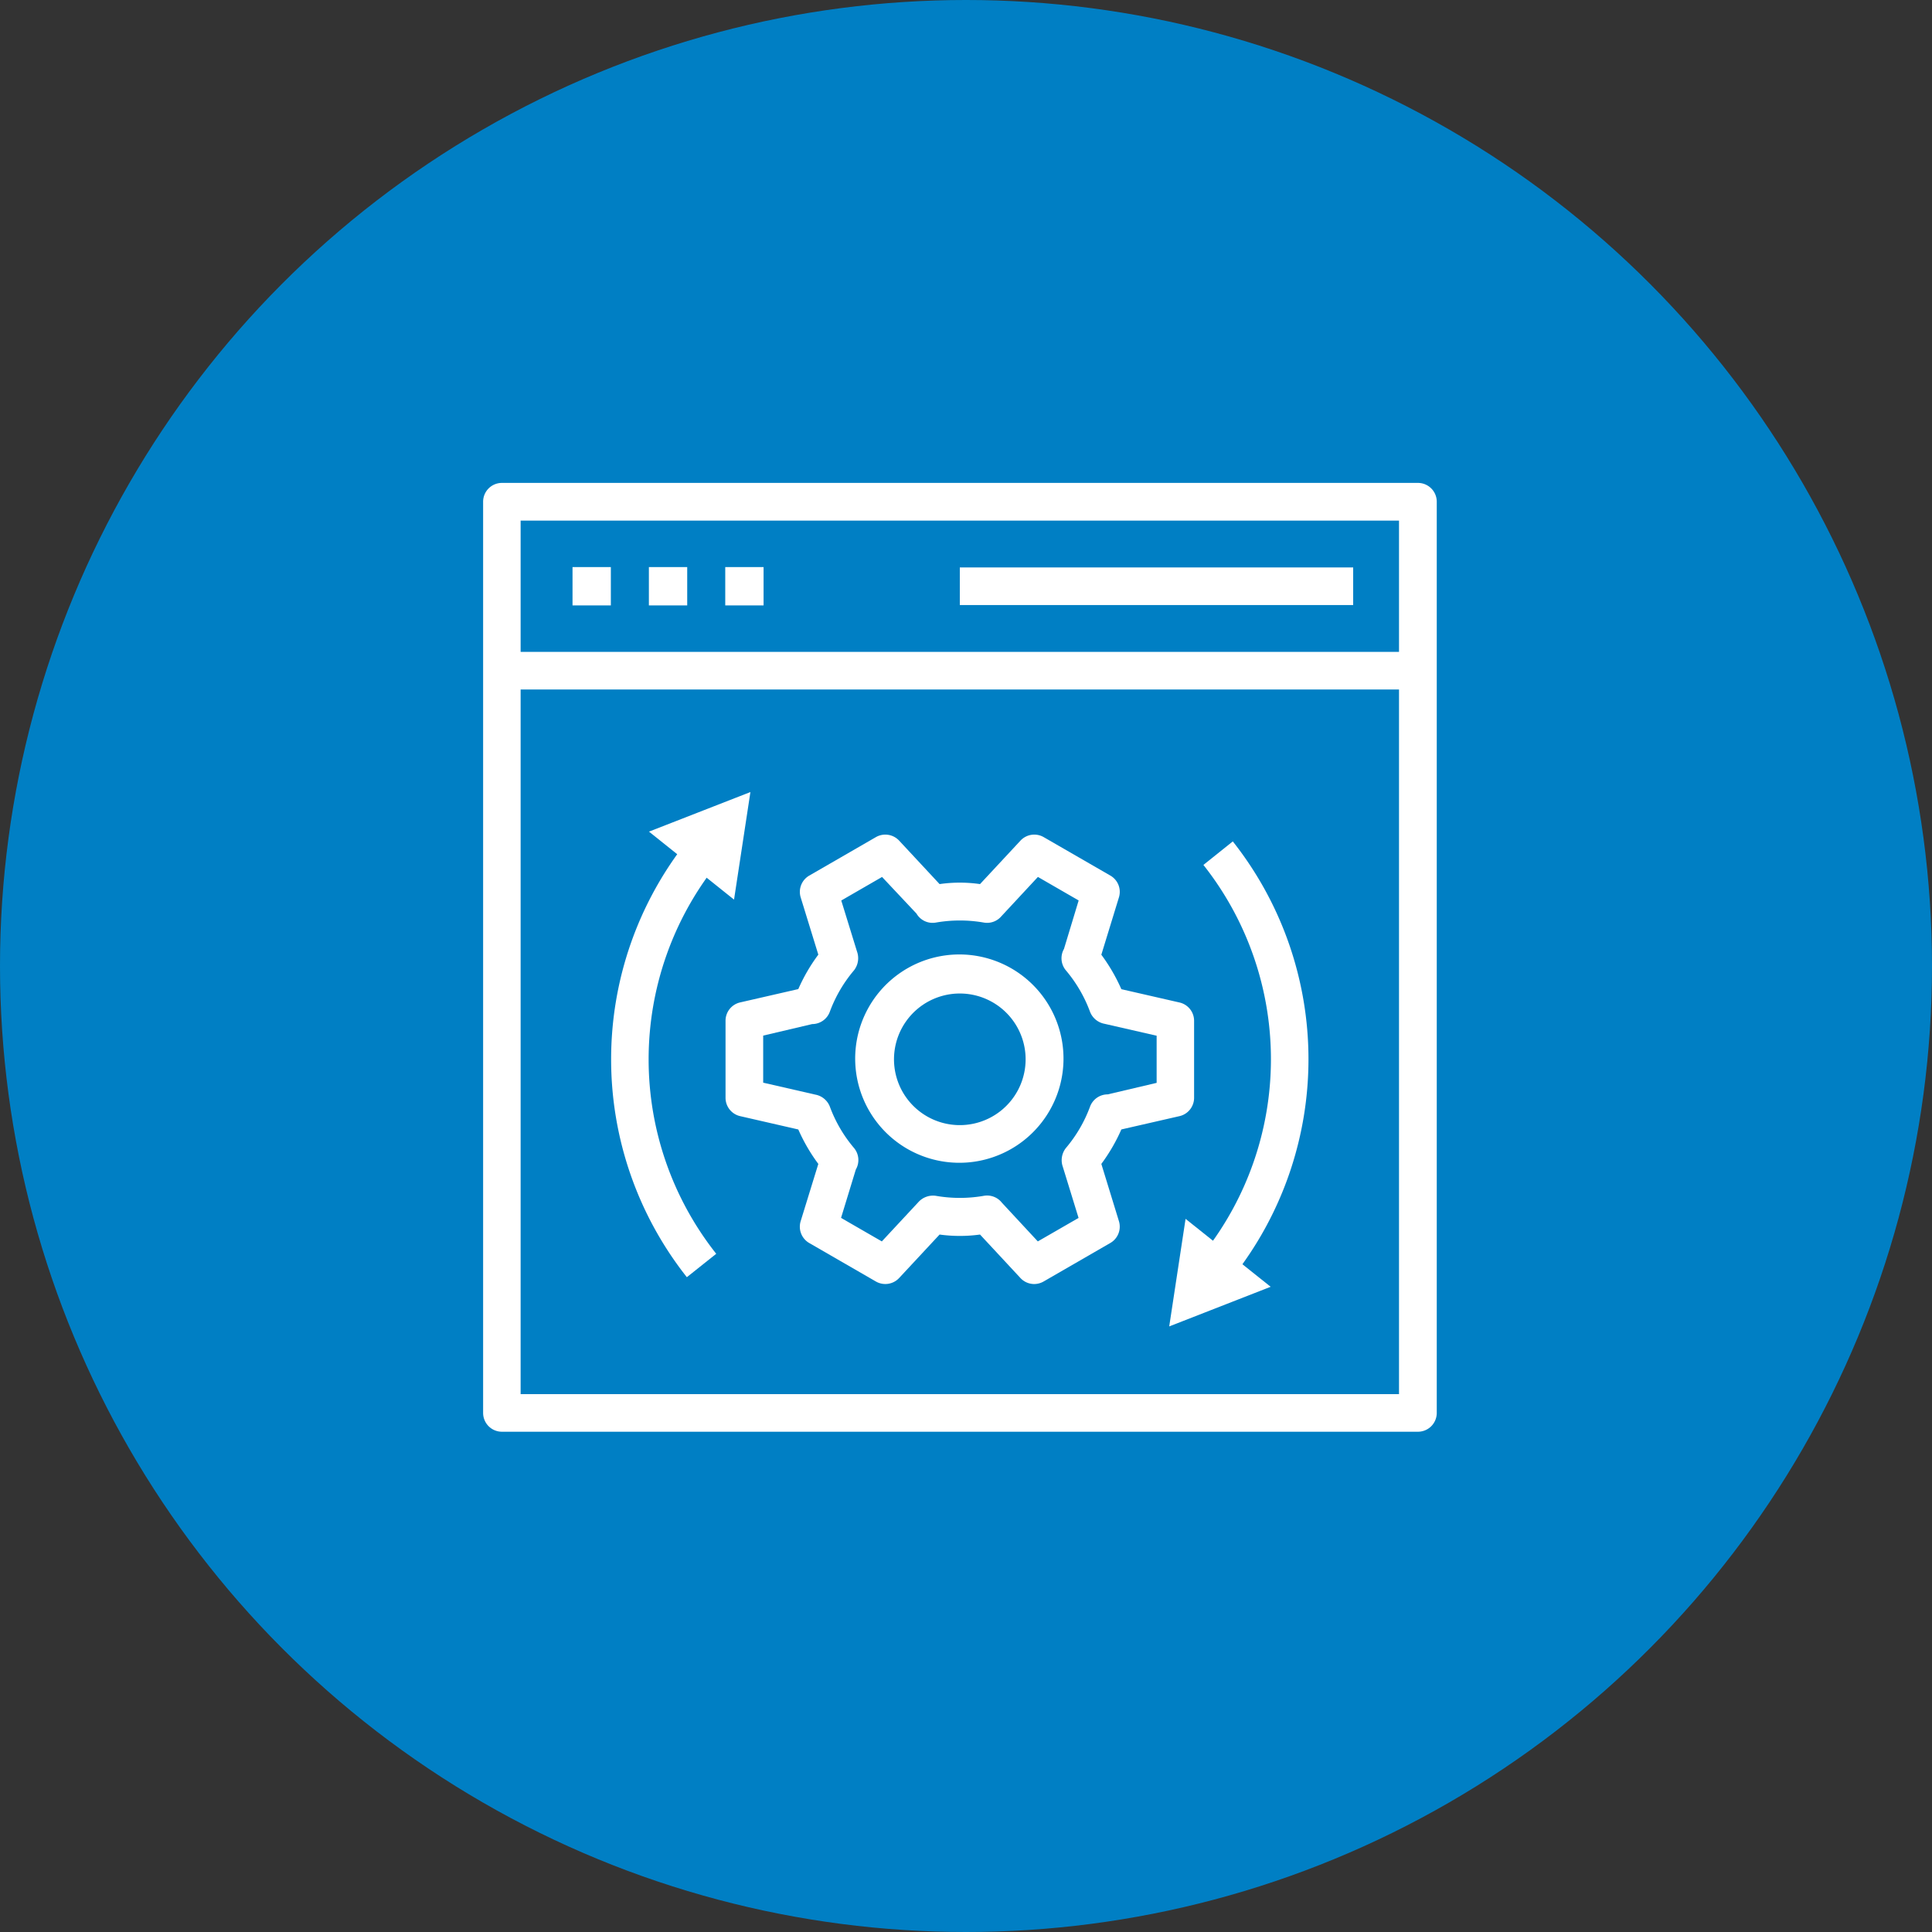 <?xml version="1.0" encoding="utf-8"?>
<svg height="80" width="80" xmlns="http://www.w3.org/2000/svg"><rect width="100%" height="100%" fill="#333333" stroke="none"/><circle cx="40" cy="40" fill="#007fc4" r="40"/><g fill="#fff"><path d="M58.709 59.285H20.784a.779.779 0 01-.779-.779V20.775a.779.779 0 01.779-.779h37.93a.779.779 0 01.779.779v37.731a.779.779 0 01-.779.779zm-37.151-1.558H57.93V21.558H21.558z"/><path d="M20.779 26.993h37.929v1.558H20.779zM39.744 23.496h16.288v1.558H39.744zM23.707 23.482h1.587v1.587h-1.587zM42.826 53.169a.777.777 0 01-.572-.249l-1.673-1.8a6.176 6.176 0 01-1.675 0l-1.675 1.8a.783.783 0 01-.961.145l-2.761-1.594a.78.78 0 01-.355-.905l.731-2.371a7.321 7.321 0 01-.829-1.426l-2.413-.553a.78.78 0 01-.6-.759v-3.189a.778.778 0 01.6-.759l2.413-.553a7.276 7.276 0 01.829-1.426l-.731-2.373a.778.778 0 01.355-.9l2.761-1.594a.783.783 0 01.961.145l1.675 1.8a5.913 5.913 0 011.675 0l1.675-1.8a.781.781 0 01.96-.145l2.763 1.594a.776.776 0 01.354.9l-.729 2.376a7.4 7.4 0 01.829 1.427l2.412.552a.778.778 0 01.6.759v3.186a.78.78 0 01-.6.759l-2.412.552a7.354 7.354 0 01-.829 1.427l.729 2.373a.779.779 0 01-.355.9l-2.761 1.594a.786.786 0 01-.39.107zm-8-2.739l1.689.974 1.51-1.623a.816.816 0 01.724-.265 5.775 5.775 0 001.991 0 .776.776 0 01.748.288l1.486 1.6 1.687-.972-.651-2.114a.817.817 0 01.125-.779 5.7 5.7 0 001-1.712.779.779 0 01.732-.511l2.027-.477v-1.952l-2.159-.494a.8.8 0 01-.6-.5 5.731 5.731 0 00-1-1.714.781.781 0 01-.078-.886l.608-2.007-1.687-.974-1.513 1.628a.777.777 0 01-.724.262 5.774 5.774 0 00-1.991 0 .771.771 0 01-.8-.372l-1.426-1.517-1.689.975.653 2.116a.816.816 0 01-.126.776 5.7 5.7 0 00-1 1.712.779.779 0 01-.732.513l-2.028.477v1.949l2.155.494a.8.8 0 01.606.5 5.694 5.694 0 001 1.711.781.781 0 01.075.891z"/><path d="M39.737 48.148a4.313 4.313 0 111.115-.15 4.255 4.255 0 01-1.115.15zm.012-7.009a2.725 2.725 0 101.357.365 2.725 2.725 0 00-1.357-.365zM26.869 23.482h1.587v1.587h-1.587zM30.031 23.482h1.587v1.587h-1.587zM28.441 52.886a14.545 14.545 0 010-18.043l1.217.974a12.973 12.973 0 000 16.1z"/><path d="M30.395 37.251l.678-4.454-4.2 1.639zM51.048 52.877l-1.217-.972a12.974 12.974 0 000-16.09l1.217-.974a14.545 14.545 0 010 18.036z"/><path d="M49.092 50.47l-.677 4.454 4.2-1.641z"/></g></svg>